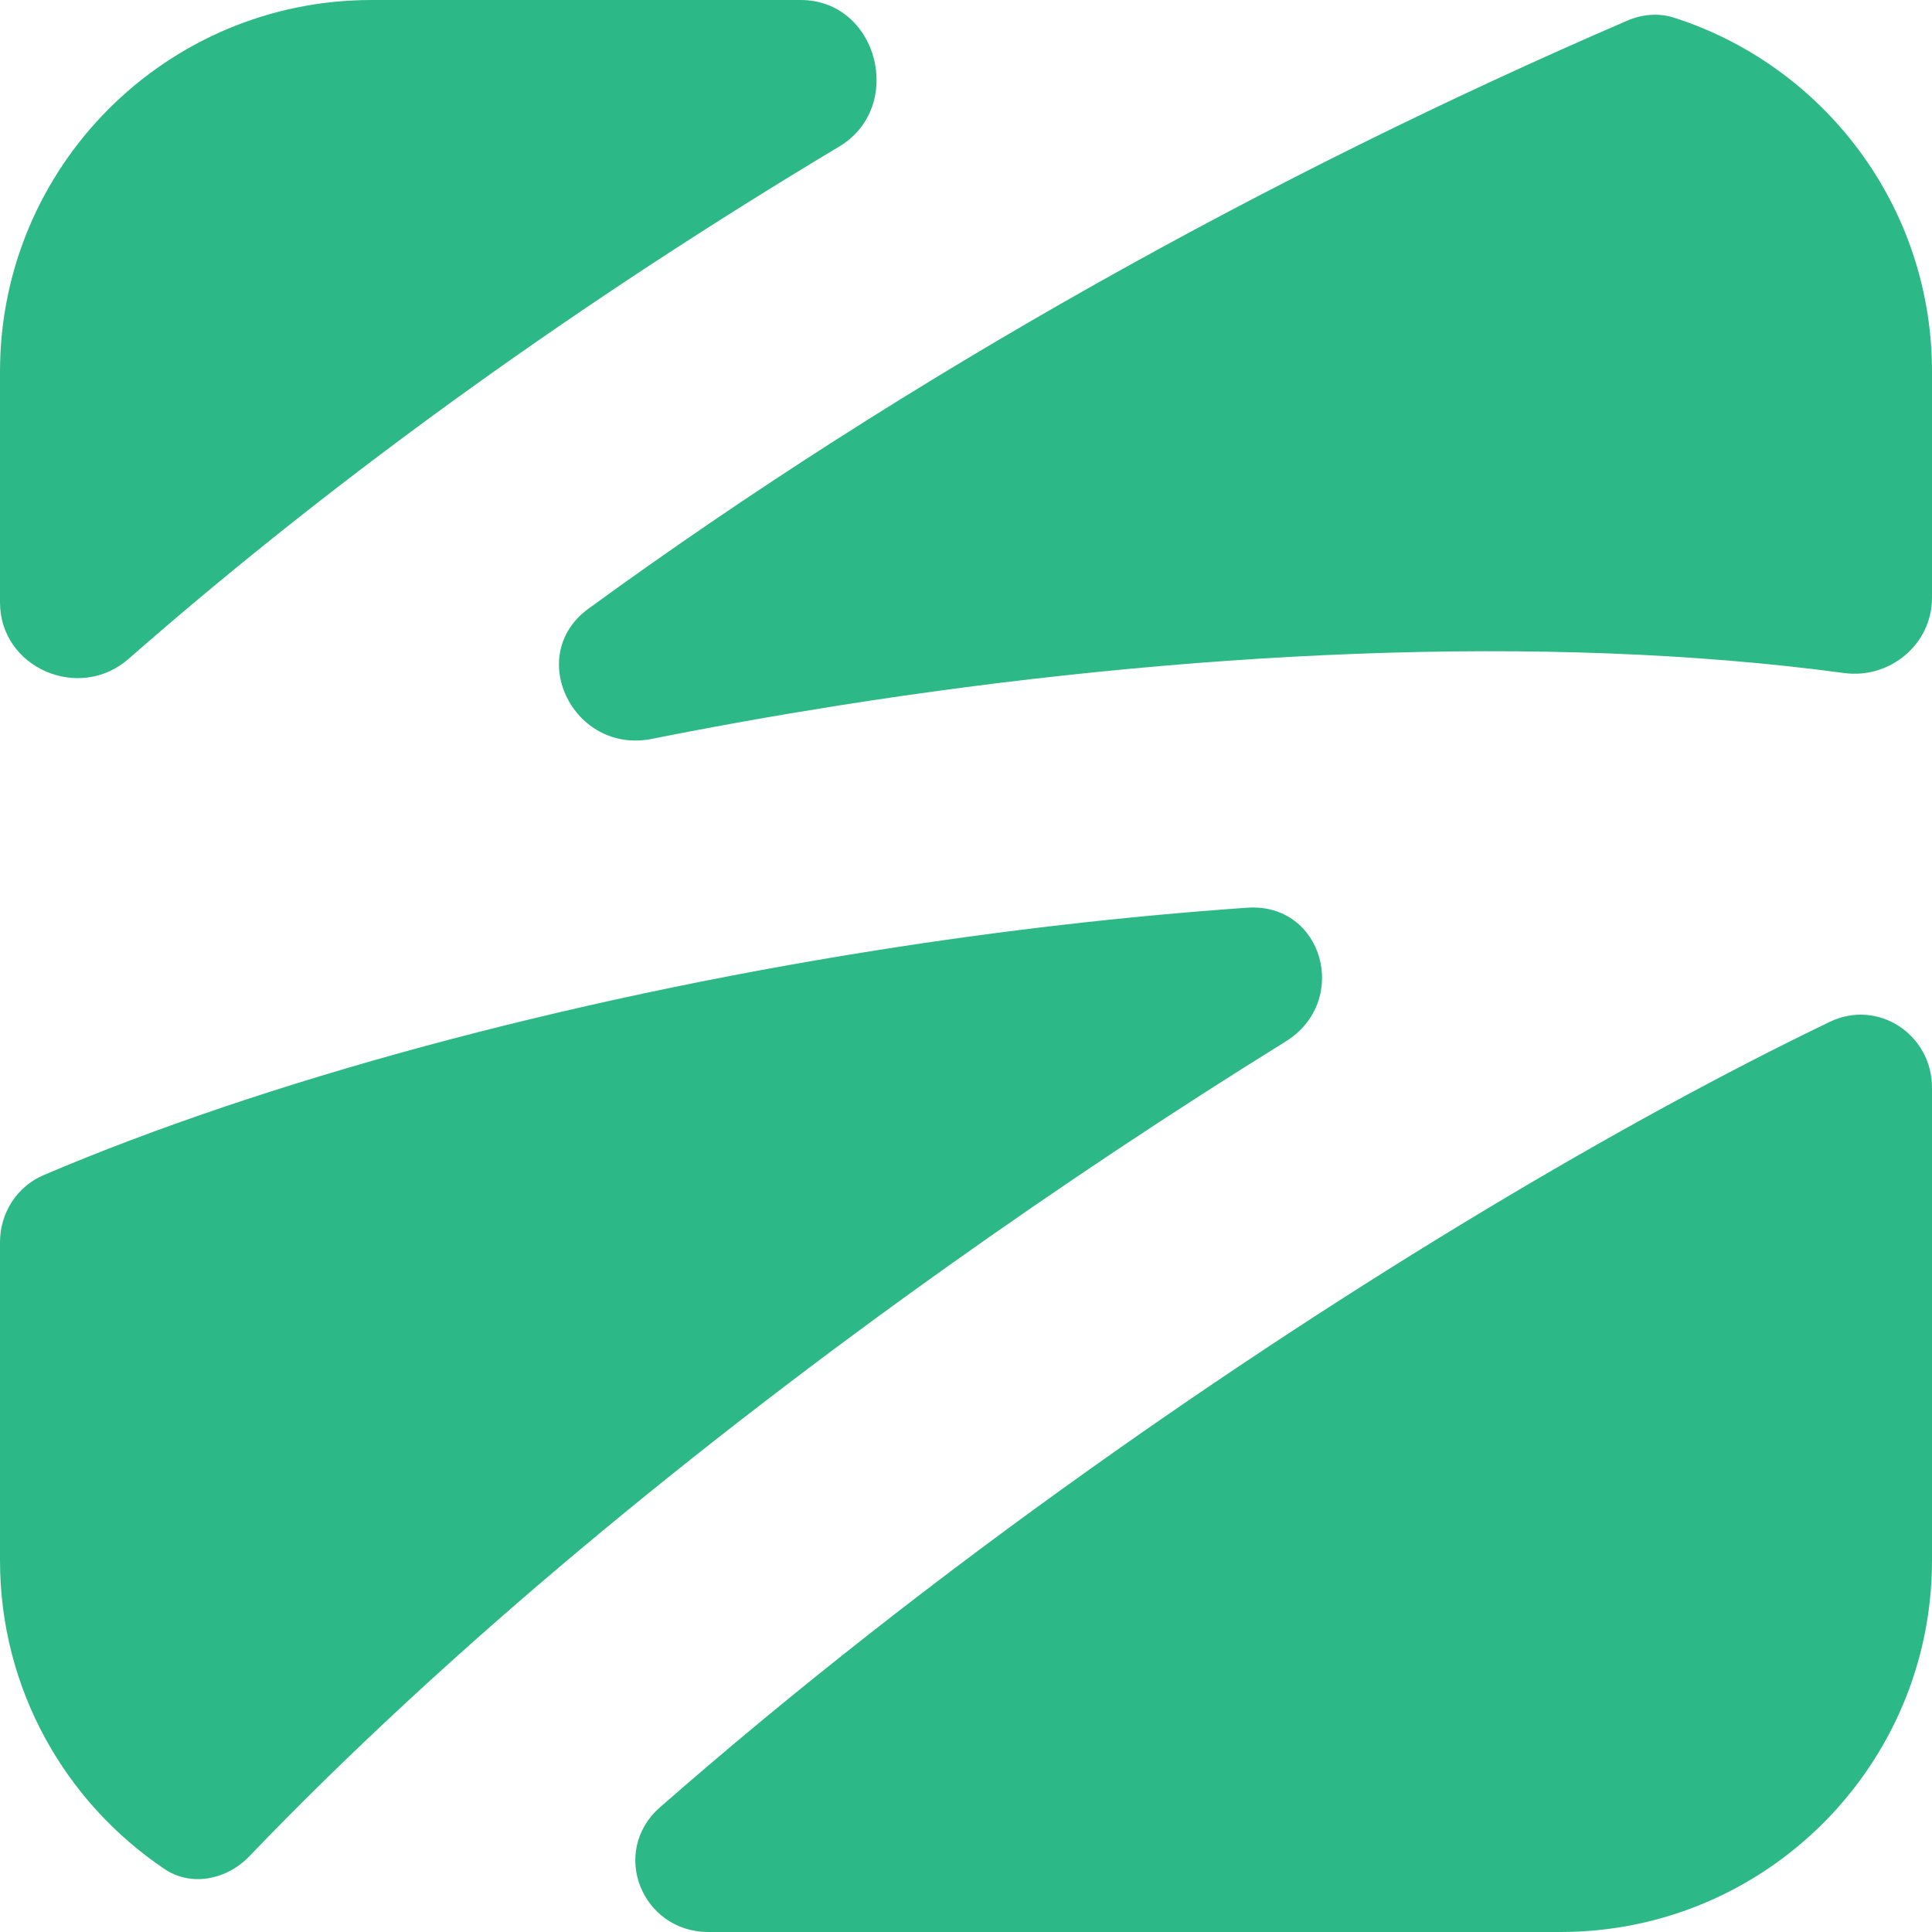 <svg xmlns="http://www.w3.org/2000/svg" width="48" height="48" viewBox="0 0 48 48" fill="none"><path d="M1.087 29.194C0.421 29.477 0 30.136 0 30.86V38.769C0 41.962 1.621 44.776 4.085 46.434C4.755 46.885 5.636 46.701 6.195 46.118C11.187 40.914 17.375 35.855 23.512 31.486C26.328 29.481 29.175 27.592 31.941 25.876C33.553 24.877 32.876 22.42 30.985 22.552C27.961 22.763 24.855 23.122 21.762 23.612C13.967 24.847 6.568 26.86 1.087 29.194Z" fill="#2DB987"></path><path d="M16.397 44.902C15.146 45.998 15.94 48 17.602 48H38.769C43.867 48 48 43.867 48 38.769V27.022C48 25.7 46.656 24.814 45.464 25.386C40.376 27.832 33.734 31.762 27.081 36.499C23.363 39.145 19.719 41.99 16.397 44.902Z" fill="#2DB987"></path><path d="M45.814 16.721C46.956 16.875 48 16.005 48 14.852V9.231C48 5.116 45.308 1.63 41.589 0.439C41.207 0.316 40.796 0.354 40.428 0.513C31.579 4.331 22.599 9.31 14.623 15.12C13.025 16.284 14.251 18.744 16.191 18.358C17.715 18.054 19.255 17.779 20.799 17.534C29.326 16.184 38.329 15.714 45.814 16.721Z" fill="#2DB987"></path><path d="M20.848 3.642C22.498 2.654 21.814 0 19.89 0H9.231C4.133 0 0 4.133 0 9.231V14.967C0 16.593 1.967 17.443 3.191 16.372C8.539 11.687 14.56 7.41 20.848 3.642Z" fill="#2DB987"></path></svg>